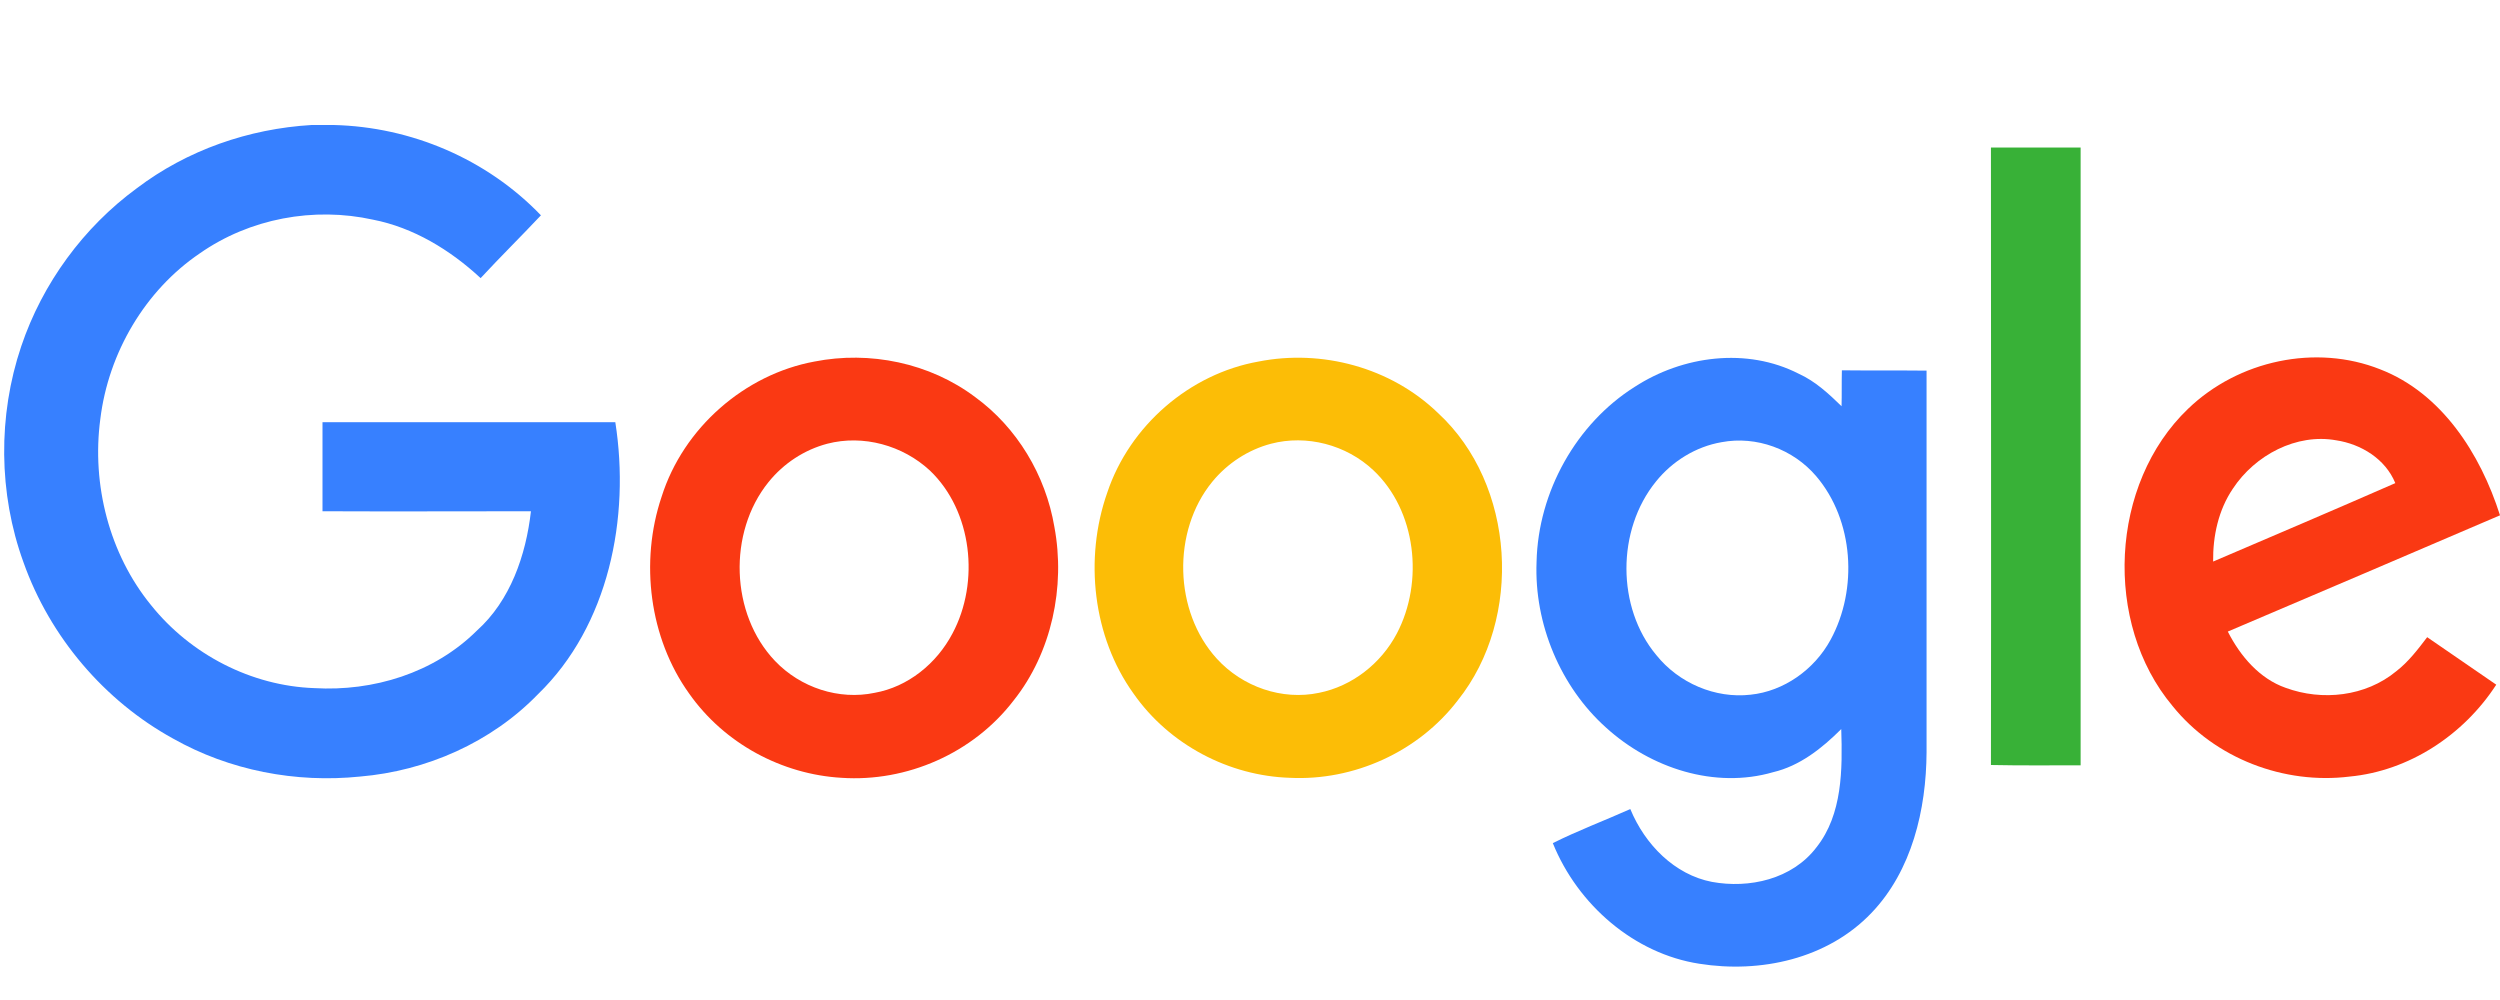 <?xml version="1.0" encoding="utf-8"?>
<!-- Generator: Adobe Illustrator 23.0.2, SVG Export Plug-In . SVG Version: 6.00 Build 0)  -->
<svg version="1.1" id="Layer_1" xmlns="http://www.w3.org/2000/svg" xmlns:xlink="http://www.w3.org/1999/xlink" x="0px" y="0px"
	 viewBox="0 0 80 32" style="enable-background:new 0 0 80 32;" xml:space="preserve">
<style type="text/css">
	.st0{fill:#3780FF;}
	.st1{fill:#38B137;}
	.st2{fill:#FA3913;}
	.st3{fill:#FCBD06;}
</style>
<title>google-logo</title>
<desc>Created with Sketch.</desc>
<g id="Assets">
	<g id="Artboard" transform="translate(-1230, -560)">
		<g id="Logotypes" transform="translate(574, 560)">
			<g id="Google" transform="translate(656, 0)">
				<g id="Shape" transform="translate(0, 4)">
					<path class="st0" d="M9.97,0h0.71c2.47,0.06,4.89,1.08,6.63,2.89c-0.64,0.68-1.3,1.33-1.93,2.01
						c-0.98-0.91-2.16-1.62-3.44-1.87c-1.9-0.42-3.95-0.04-5.55,1.08c-1.74,1.18-2.92,3.17-3.18,5.3c-0.28,2.1,0.29,4.32,1.62,5.95
						c1.27,1.59,3.22,2.59,5.23,2.66c1.88,0.11,3.83-0.48,5.2-1.84c1.07-0.96,1.57-2.41,1.73-3.82c-2.22,0-4.45,0.01-6.67,0V9.51
						h9.37c0.48,3.06-0.21,6.51-2.47,8.7c-1.5,1.55-3.58,2.46-5.7,2.64c-2.05,0.21-4.17-0.19-5.99-1.22
						c-2.18-1.2-3.93-3.24-4.78-5.64c-0.8-2.2-0.82-4.69-0.07-6.91c0.68-2.02,2-3.81,3.69-5.05C5.99,0.8,7.96,0.12,9.97,0z"/>
					<path class="st1" d="M63.71,0.72h2.87v19.77c-0.95,0-1.92,0.01-2.87-0.01C63.72,13.9,63.71,7.31,63.71,0.72z"/>
					<path class="st2" d="M26.06,7.57c1.77-0.35,3.69,0.04,5.15,1.14c1.33,0.97,2.25,2.49,2.53,4.15c0.36,1.92-0.09,4.03-1.3,5.55
						c-1.3,1.7-3.43,2.62-5.51,2.48c-1.9-0.11-3.75-1.09-4.88-2.7c-1.27-1.77-1.58-4.21-0.88-6.29C21.87,9.68,23.84,7.98,26.06,7.57
						L26.06,7.57z M26.47,10.2c-0.72,0.19-1.39,0.62-1.88,1.23c-1.3,1.61-1.22,4.22,0.21,5.72c0.82,0.86,2.05,1.26,3.19,1.02
						c1.06-0.19,1.98-0.93,2.49-1.9c0.88-1.65,0.63-3.92-0.72-5.21C28.89,10.25,27.62,9.9,26.47,10.2z"/>
					<path class="st3" d="M40.27,7.57c2.02-0.4,4.23,0.18,5.75,1.65c2.47,2.28,2.73,6.56,0.63,9.19c-1.27,1.66-3.34,2.58-5.37,2.48
						c-1.94-0.06-3.86-1.05-5.01-2.7c-1.3-1.81-1.58-4.31-0.84-6.42C36.15,9.61,38.08,7.96,40.27,7.57L40.27,7.57z M40.67,10.2
						c-0.72,0.19-1.39,0.62-1.88,1.22c-1.29,1.58-1.23,4.15,0.15,5.66c0.82,0.9,2.09,1.34,3.27,1.09c1.05-0.21,1.98-0.93,2.49-1.9
						c0.87-1.66,0.62-3.93-0.75-5.22C43.08,10.23,41.81,9.9,40.67,10.2z"/>
					<path class="st0" d="M52.31,8.38c1.54-1,3.59-1.27,5.25-0.42C58.09,8.2,58.52,8.6,58.93,9c0.01-0.37,0-0.76,0.01-1.15
						c0.9,0.01,1.8,0,2.71,0.01v12.21c-0.01,1.84-0.47,3.79-1.76,5.14c-1.41,1.48-3.56,1.94-5.51,1.63
						c-2.08-0.32-3.89-1.88-4.69-3.86c0.8-0.4,1.65-0.72,2.48-1.09c0.47,1.14,1.42,2.1,2.61,2.33c1.19,0.22,2.57-0.08,3.35-1.11
						c0.83-1.05,0.83-2.49,0.79-3.78c-0.62,0.62-1.33,1.18-2.18,1.38c-1.86,0.54-3.91-0.12-5.35-1.43c-1.45-1.3-2.3-3.31-2.22-5.3
						C49.22,11.73,50.45,9.55,52.31,8.38L52.31,8.38z M55.09,10.15c-0.82,0.14-1.58,0.61-2.1,1.26c-1.26,1.55-1.26,4.03,0.01,5.55
						c0.72,0.9,1.89,1.4,3.02,1.27c1.06-0.11,2.04-0.8,2.56-1.76c0.88-1.62,0.74-3.82-0.46-5.23C57.38,10.37,56.2,9.94,55.09,10.15
						L55.09,10.15z"/>
					<path class="st2" d="M70.02,9.08c1.61-1.55,4.09-2.08,6.15-1.26c1.96,0.76,3.2,2.69,3.83,4.67c-2.91,1.25-5.8,2.48-8.71,3.72
						c0.4,0.79,1.02,1.51,1.85,1.8c1.17,0.43,2.56,0.28,3.54-0.53c0.39-0.3,0.7-0.71,0.99-1.09c0.74,0.51,1.47,1.01,2.21,1.52
						c-1.05,1.62-2.8,2.76-4.69,2.94c-2.09,0.26-4.31-0.57-5.67-2.26C67.3,15.94,67.51,11.48,70.02,9.08L70.02,9.08z M71.45,11.64
						c-0.46,0.68-0.64,1.51-0.63,2.33c1.94-0.83,3.89-1.66,5.83-2.51c-0.32-0.78-1.1-1.25-1.89-1.37
						C73.49,9.86,72.16,10.56,71.45,11.64L71.45,11.64z"/>
				</g>
			</g>
		</g>
	</g>
</g>
</svg>
